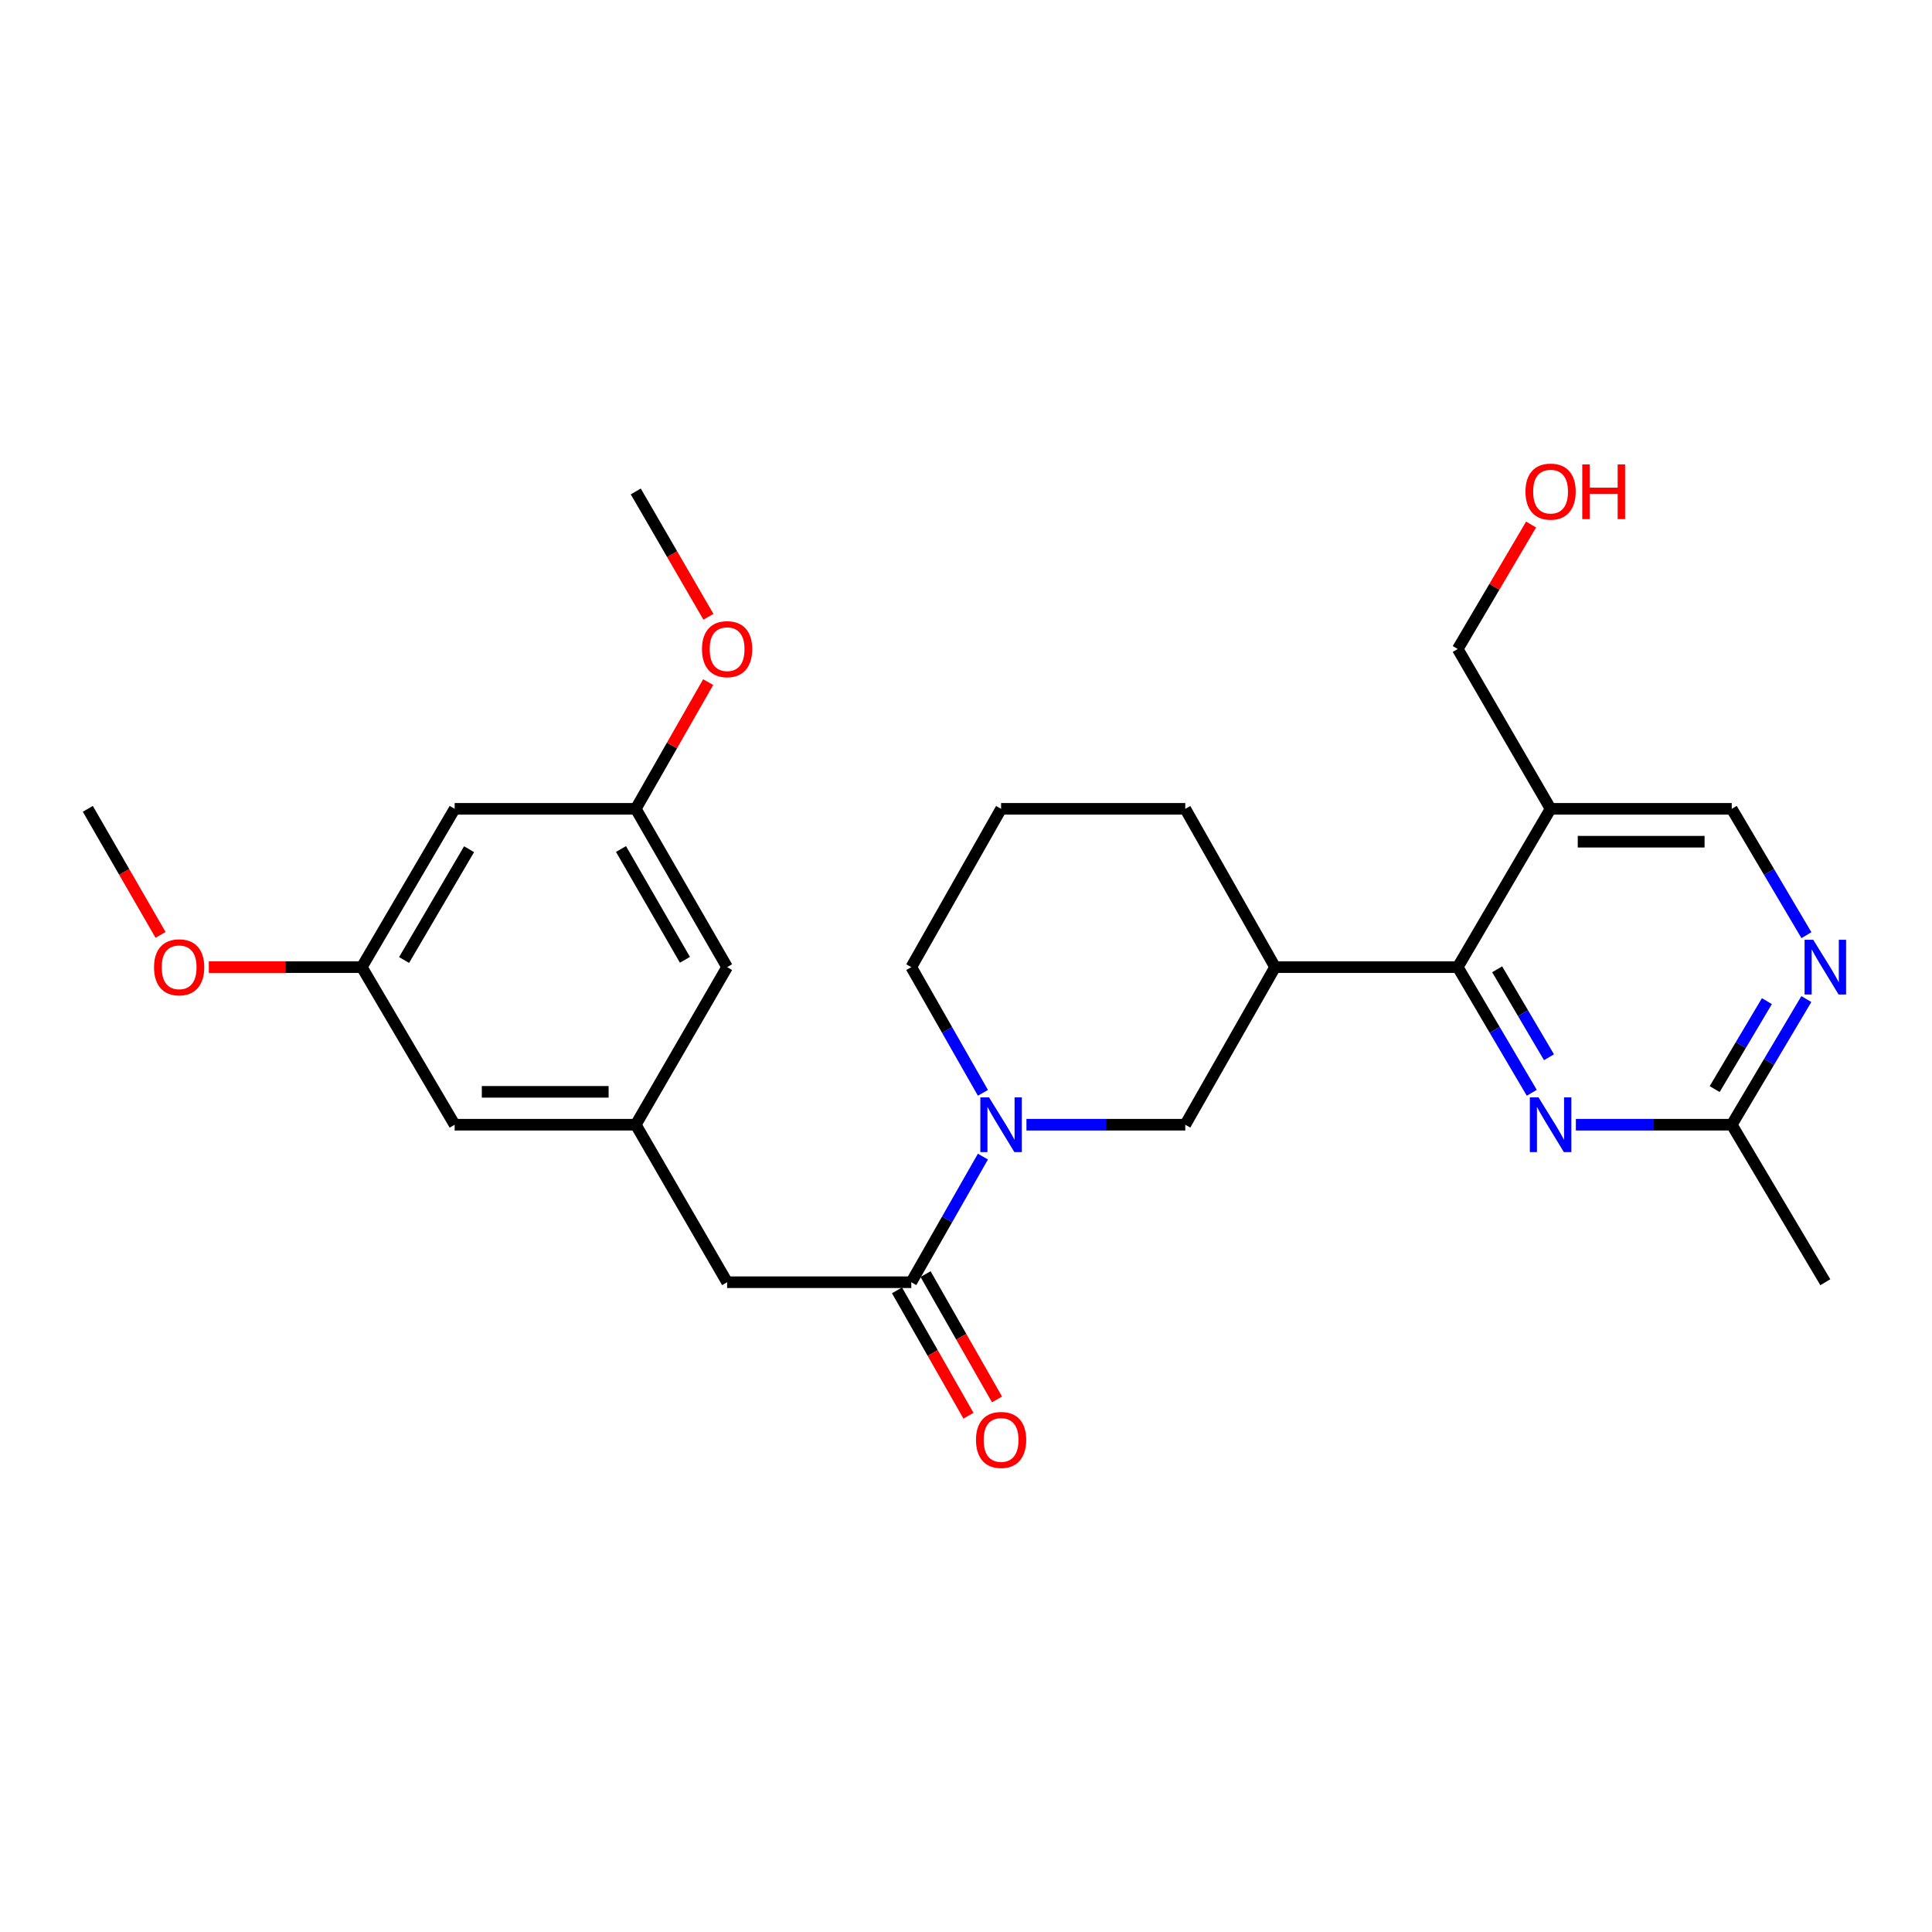 <?xml version='1.0' encoding='iso-8859-1'?>
<svg version='1.1' baseProfile='full'
              xmlns='http://www.w3.org/2000/svg'
                      xmlns:rdkit='http://www.rdkit.org/xml'
                      xmlns:xlink='http://www.w3.org/1999/xlink'
                  xml:space='preserve'
width='1000px' height='1000px' viewBox='0 0 1000 1000'>
<!-- END OF HEADER -->
<rect style='opacity:1.0;fill:#FFFFFF;stroke:none' width='1000' height='1000' x='0' y='0'> </rect>
<path class='bond-1' d='M 508.752,598.656 L 490.214,631.167' style='fill:none;fill-rule:evenodd;stroke:#0000FF;stroke-width:6px;stroke-linecap:butt;stroke-linejoin:miter;stroke-opacity:1' />
<path class='bond-1' d='M 490.214,631.167 L 471.677,663.678' style='fill:none;fill-rule:evenodd;stroke:#000000;stroke-width:6px;stroke-linecap:butt;stroke-linejoin:miter;stroke-opacity:1' />
<path class='bond-5' d='M 531.287,582.15 L 572.39,582.15' style='fill:none;fill-rule:evenodd;stroke:#0000FF;stroke-width:6px;stroke-linecap:butt;stroke-linejoin:miter;stroke-opacity:1' />
<path class='bond-5' d='M 572.39,582.15 L 613.492,582.15' style='fill:none;fill-rule:evenodd;stroke:#000000;stroke-width:6px;stroke-linecap:butt;stroke-linejoin:miter;stroke-opacity:1' />
<path class='bond-17' d='M 508.756,565.643 L 490.216,533.114' style='fill:none;fill-rule:evenodd;stroke:#0000FF;stroke-width:6px;stroke-linecap:butt;stroke-linejoin:miter;stroke-opacity:1' />
<path class='bond-17' d='M 490.216,533.114 L 471.677,500.585' style='fill:none;fill-rule:evenodd;stroke:#000000;stroke-width:6px;stroke-linecap:butt;stroke-linejoin:miter;stroke-opacity:1' />
<path class='bond-0' d='M 754.523,500.585 L 659.98,500.585' style='fill:none;fill-rule:evenodd;stroke:#000000;stroke-width:6px;stroke-linecap:butt;stroke-linejoin:miter;stroke-opacity:1' />
<path class='bond-2' d='M 754.523,500.585 L 773.683,533.104' style='fill:none;fill-rule:evenodd;stroke:#000000;stroke-width:6px;stroke-linecap:butt;stroke-linejoin:miter;stroke-opacity:1' />
<path class='bond-2' d='M 773.683,533.104 L 792.843,565.623' style='fill:none;fill-rule:evenodd;stroke:#0000FF;stroke-width:6px;stroke-linecap:butt;stroke-linejoin:miter;stroke-opacity:1' />
<path class='bond-2' d='M 774.931,501.703 L 788.342,524.467' style='fill:none;fill-rule:evenodd;stroke:#000000;stroke-width:6px;stroke-linecap:butt;stroke-linejoin:miter;stroke-opacity:1' />
<path class='bond-2' d='M 788.342,524.467 L 801.754,547.231' style='fill:none;fill-rule:evenodd;stroke:#0000FF;stroke-width:6px;stroke-linecap:butt;stroke-linejoin:miter;stroke-opacity:1' />
<path class='bond-4' d='M 754.523,500.585 L 802.58,418.65' style='fill:none;fill-rule:evenodd;stroke:#000000;stroke-width:6px;stroke-linecap:butt;stroke-linejoin:miter;stroke-opacity:1' />
<path class='bond-9' d='M 471.677,663.678 L 376.348,663.678' style='fill:none;fill-rule:evenodd;stroke:#000000;stroke-width:6px;stroke-linecap:butt;stroke-linejoin:miter;stroke-opacity:1' />
<path class='bond-11' d='M 464.286,667.891 L 482.779,700.331' style='fill:none;fill-rule:evenodd;stroke:#000000;stroke-width:6px;stroke-linecap:butt;stroke-linejoin:miter;stroke-opacity:1' />
<path class='bond-11' d='M 482.779,700.331 L 501.272,732.771' style='fill:none;fill-rule:evenodd;stroke:#FF0000;stroke-width:6px;stroke-linecap:butt;stroke-linejoin:miter;stroke-opacity:1' />
<path class='bond-11' d='M 479.067,659.465 L 497.56,691.905' style='fill:none;fill-rule:evenodd;stroke:#000000;stroke-width:6px;stroke-linecap:butt;stroke-linejoin:miter;stroke-opacity:1' />
<path class='bond-11' d='M 497.56,691.905 L 516.053,724.344' style='fill:none;fill-rule:evenodd;stroke:#FF0000;stroke-width:6px;stroke-linecap:butt;stroke-linejoin:miter;stroke-opacity:1' />
<path class='bond-7' d='M 815.664,582.15 L 856.006,582.15' style='fill:none;fill-rule:evenodd;stroke:#0000FF;stroke-width:6px;stroke-linecap:butt;stroke-linejoin:miter;stroke-opacity:1' />
<path class='bond-7' d='M 856.006,582.15 L 896.348,582.15' style='fill:none;fill-rule:evenodd;stroke:#000000;stroke-width:6px;stroke-linecap:butt;stroke-linejoin:miter;stroke-opacity:1' />
<path class='bond-3' d='M 659.98,500.585 L 613.492,582.15' style='fill:none;fill-rule:evenodd;stroke:#000000;stroke-width:6px;stroke-linecap:butt;stroke-linejoin:miter;stroke-opacity:1' />
<path class='bond-27' d='M 659.98,500.585 L 613.492,418.65' style='fill:none;fill-rule:evenodd;stroke:#000000;stroke-width:6px;stroke-linecap:butt;stroke-linejoin:miter;stroke-opacity:1' />
<path class='bond-10' d='M 802.58,418.65 L 896.348,418.65' style='fill:none;fill-rule:evenodd;stroke:#000000;stroke-width:6px;stroke-linecap:butt;stroke-linejoin:miter;stroke-opacity:1' />
<path class='bond-10' d='M 816.645,435.665 L 882.283,435.665' style='fill:none;fill-rule:evenodd;stroke:#000000;stroke-width:6px;stroke-linecap:butt;stroke-linejoin:miter;stroke-opacity:1' />
<path class='bond-18' d='M 802.58,418.65 L 754.523,335.922' style='fill:none;fill-rule:evenodd;stroke:#000000;stroke-width:6px;stroke-linecap:butt;stroke-linejoin:miter;stroke-opacity:1' />
<path class='bond-6' d='M 935.006,484.045 L 915.677,451.348' style='fill:none;fill-rule:evenodd;stroke:#0000FF;stroke-width:6px;stroke-linecap:butt;stroke-linejoin:miter;stroke-opacity:1' />
<path class='bond-6' d='M 915.677,451.348 L 896.348,418.65' style='fill:none;fill-rule:evenodd;stroke:#000000;stroke-width:6px;stroke-linecap:butt;stroke-linejoin:miter;stroke-opacity:1' />
<path class='bond-28' d='M 934.966,517.116 L 915.657,549.633' style='fill:none;fill-rule:evenodd;stroke:#0000FF;stroke-width:6px;stroke-linecap:butt;stroke-linejoin:miter;stroke-opacity:1' />
<path class='bond-28' d='M 915.657,549.633 L 896.348,582.15' style='fill:none;fill-rule:evenodd;stroke:#000000;stroke-width:6px;stroke-linecap:butt;stroke-linejoin:miter;stroke-opacity:1' />
<path class='bond-28' d='M 914.544,518.184 L 901.028,540.946' style='fill:none;fill-rule:evenodd;stroke:#0000FF;stroke-width:6px;stroke-linecap:butt;stroke-linejoin:miter;stroke-opacity:1' />
<path class='bond-28' d='M 901.028,540.946 L 887.512,563.708' style='fill:none;fill-rule:evenodd;stroke:#000000;stroke-width:6px;stroke-linecap:butt;stroke-linejoin:miter;stroke-opacity:1' />
<path class='bond-24' d='M 896.348,582.15 L 944.783,663.678' style='fill:none;fill-rule:evenodd;stroke:#000000;stroke-width:6px;stroke-linecap:butt;stroke-linejoin:miter;stroke-opacity:1' />
<path class='bond-8' d='M 329.076,582.15 L 376.348,663.678' style='fill:none;fill-rule:evenodd;stroke:#000000;stroke-width:6px;stroke-linecap:butt;stroke-linejoin:miter;stroke-opacity:1' />
<path class='bond-15' d='M 329.076,582.15 L 376.348,500.585' style='fill:none;fill-rule:evenodd;stroke:#000000;stroke-width:6px;stroke-linecap:butt;stroke-linejoin:miter;stroke-opacity:1' />
<path class='bond-16' d='M 329.076,582.15 L 235.327,582.15' style='fill:none;fill-rule:evenodd;stroke:#000000;stroke-width:6px;stroke-linecap:butt;stroke-linejoin:miter;stroke-opacity:1' />
<path class='bond-16' d='M 315.014,565.136 L 249.389,565.136' style='fill:none;fill-rule:evenodd;stroke:#000000;stroke-width:6px;stroke-linecap:butt;stroke-linejoin:miter;stroke-opacity:1' />
<path class='bond-12' d='M 235.327,418.65 L 187.261,500.585' style='fill:none;fill-rule:evenodd;stroke:#000000;stroke-width:6px;stroke-linecap:butt;stroke-linejoin:miter;stroke-opacity:1' />
<path class='bond-12' d='M 242.792,439.55 L 209.146,496.904' style='fill:none;fill-rule:evenodd;stroke:#000000;stroke-width:6px;stroke-linecap:butt;stroke-linejoin:miter;stroke-opacity:1' />
<path class='bond-29' d='M 235.327,418.65 L 329.076,418.65' style='fill:none;fill-rule:evenodd;stroke:#000000;stroke-width:6px;stroke-linecap:butt;stroke-linejoin:miter;stroke-opacity:1' />
<path class='bond-13' d='M 187.261,500.585 L 235.327,582.15' style='fill:none;fill-rule:evenodd;stroke:#000000;stroke-width:6px;stroke-linecap:butt;stroke-linejoin:miter;stroke-opacity:1' />
<path class='bond-21' d='M 187.261,500.585 L 147.675,500.585' style='fill:none;fill-rule:evenodd;stroke:#000000;stroke-width:6px;stroke-linecap:butt;stroke-linejoin:miter;stroke-opacity:1' />
<path class='bond-21' d='M 147.675,500.585 L 108.09,500.585' style='fill:none;fill-rule:evenodd;stroke:#FF0000;stroke-width:6px;stroke-linecap:butt;stroke-linejoin:miter;stroke-opacity:1' />
<path class='bond-14' d='M 329.076,418.65 L 376.348,500.585' style='fill:none;fill-rule:evenodd;stroke:#000000;stroke-width:6px;stroke-linecap:butt;stroke-linejoin:miter;stroke-opacity:1' />
<path class='bond-14' d='M 321.43,439.443 L 354.52,496.797' style='fill:none;fill-rule:evenodd;stroke:#000000;stroke-width:6px;stroke-linecap:butt;stroke-linejoin:miter;stroke-opacity:1' />
<path class='bond-20' d='M 329.076,418.65 L 347.815,385.857' style='fill:none;fill-rule:evenodd;stroke:#000000;stroke-width:6px;stroke-linecap:butt;stroke-linejoin:miter;stroke-opacity:1' />
<path class='bond-20' d='M 347.815,385.857 L 366.553,353.064' style='fill:none;fill-rule:evenodd;stroke:#FF0000;stroke-width:6px;stroke-linecap:butt;stroke-linejoin:miter;stroke-opacity:1' />
<path class='bond-23' d='M 471.677,500.585 L 518.164,418.65' style='fill:none;fill-rule:evenodd;stroke:#000000;stroke-width:6px;stroke-linecap:butt;stroke-linejoin:miter;stroke-opacity:1' />
<path class='bond-22' d='M 754.523,335.922 L 773.505,303.712' style='fill:none;fill-rule:evenodd;stroke:#000000;stroke-width:6px;stroke-linecap:butt;stroke-linejoin:miter;stroke-opacity:1' />
<path class='bond-22' d='M 773.505,303.712 L 792.487,271.502' style='fill:none;fill-rule:evenodd;stroke:#FF0000;stroke-width:6px;stroke-linecap:butt;stroke-linejoin:miter;stroke-opacity:1' />
<path class='bond-19' d='M 613.492,418.65 L 518.164,418.65' style='fill:none;fill-rule:evenodd;stroke:#000000;stroke-width:6px;stroke-linecap:butt;stroke-linejoin:miter;stroke-opacity:1' />
<path class='bond-25' d='M 366.681,319.246 L 347.879,286.811' style='fill:none;fill-rule:evenodd;stroke:#FF0000;stroke-width:6px;stroke-linecap:butt;stroke-linejoin:miter;stroke-opacity:1' />
<path class='bond-25' d='M 347.879,286.811 L 329.076,254.376' style='fill:none;fill-rule:evenodd;stroke:#000000;stroke-width:6px;stroke-linecap:butt;stroke-linejoin:miter;stroke-opacity:1' />
<path class='bond-26' d='M 83.1,483.9 L 64.277,451.275' style='fill:none;fill-rule:evenodd;stroke:#FF0000;stroke-width:6px;stroke-linecap:butt;stroke-linejoin:miter;stroke-opacity:1' />
<path class='bond-26' d='M 64.277,451.275 L 45.455,418.65' style='fill:none;fill-rule:evenodd;stroke:#000000;stroke-width:6px;stroke-linecap:butt;stroke-linejoin:miter;stroke-opacity:1' />
<path  class='atom-0' d='M 511.904 567.99
L 521.184 582.99
Q 522.104 584.47, 523.584 587.15
Q 525.064 589.83, 525.144 589.99
L 525.144 567.99
L 528.904 567.99
L 528.904 596.31
L 525.024 596.31
L 515.064 579.91
Q 513.904 577.99, 512.664 575.79
Q 511.464 573.59, 511.104 572.91
L 511.104 596.31
L 507.424 596.31
L 507.424 567.99
L 511.904 567.99
' fill='#0000FF'/>
<path  class='atom-3' d='M 796.32 567.99
L 805.6 582.99
Q 806.52 584.47, 808 587.15
Q 809.48 589.83, 809.56 589.99
L 809.56 567.99
L 813.32 567.99
L 813.32 596.31
L 809.44 596.31
L 799.48 579.91
Q 798.32 577.99, 797.08 575.79
Q 795.88 573.59, 795.52 572.91
L 795.52 596.31
L 791.84 596.31
L 791.84 567.99
L 796.32 567.99
' fill='#0000FF'/>
<path  class='atom-7' d='M 938.523 486.425
L 947.803 501.425
Q 948.723 502.905, 950.203 505.585
Q 951.683 508.265, 951.763 508.425
L 951.763 486.425
L 955.523 486.425
L 955.523 514.745
L 951.643 514.745
L 941.683 498.345
Q 940.523 496.425, 939.283 494.225
Q 938.083 492.025, 937.723 491.345
L 937.723 514.745
L 934.043 514.745
L 934.043 486.425
L 938.523 486.425
' fill='#0000FF'/>
<path  class='atom-12' d='M 505.164 745.304
Q 505.164 738.504, 508.524 734.704
Q 511.884 730.904, 518.164 730.904
Q 524.444 730.904, 527.804 734.704
Q 531.164 738.504, 531.164 745.304
Q 531.164 752.184, 527.764 756.104
Q 524.364 759.984, 518.164 759.984
Q 511.924 759.984, 508.524 756.104
Q 505.164 752.224, 505.164 745.304
M 518.164 756.784
Q 522.484 756.784, 524.804 753.904
Q 527.164 750.984, 527.164 745.304
Q 527.164 739.744, 524.804 736.944
Q 522.484 734.104, 518.164 734.104
Q 513.844 734.104, 511.484 736.904
Q 509.164 739.704, 509.164 745.304
Q 509.164 751.024, 511.484 753.904
Q 513.844 756.784, 518.164 756.784
' fill='#FF0000'/>
<path  class='atom-21' d='M 363.348 336.002
Q 363.348 329.202, 366.708 325.402
Q 370.068 321.602, 376.348 321.602
Q 382.628 321.602, 385.988 325.402
Q 389.348 329.202, 389.348 336.002
Q 389.348 342.882, 385.948 346.802
Q 382.548 350.682, 376.348 350.682
Q 370.108 350.682, 366.708 346.802
Q 363.348 342.922, 363.348 336.002
M 376.348 347.482
Q 380.668 347.482, 382.988 344.602
Q 385.348 341.682, 385.348 336.002
Q 385.348 330.442, 382.988 327.642
Q 380.668 324.802, 376.348 324.802
Q 372.028 324.802, 369.668 327.602
Q 367.348 330.402, 367.348 336.002
Q 367.348 341.722, 369.668 344.602
Q 372.028 347.482, 376.348 347.482
' fill='#FF0000'/>
<path  class='atom-22' d='M 79.726 500.665
Q 79.726 493.865, 83.086 490.065
Q 86.446 486.265, 92.726 486.265
Q 99.006 486.265, 102.366 490.065
Q 105.726 493.865, 105.726 500.665
Q 105.726 507.545, 102.326 511.465
Q 98.926 515.345, 92.726 515.345
Q 86.486 515.345, 83.086 511.465
Q 79.726 507.585, 79.726 500.665
M 92.726 512.145
Q 97.046 512.145, 99.366 509.265
Q 101.726 506.345, 101.726 500.665
Q 101.726 495.105, 99.366 492.305
Q 97.046 489.465, 92.726 489.465
Q 88.406 489.465, 86.046 492.265
Q 83.726 495.065, 83.726 500.665
Q 83.726 506.385, 86.046 509.265
Q 88.406 512.145, 92.726 512.145
' fill='#FF0000'/>
<path  class='atom-23' d='M 789.58 254.456
Q 789.58 247.656, 792.94 243.856
Q 796.3 240.056, 802.58 240.056
Q 808.86 240.056, 812.22 243.856
Q 815.58 247.656, 815.58 254.456
Q 815.58 261.336, 812.18 265.256
Q 808.78 269.136, 802.58 269.136
Q 796.34 269.136, 792.94 265.256
Q 789.58 261.376, 789.58 254.456
M 802.58 265.936
Q 806.9 265.936, 809.22 263.056
Q 811.58 260.136, 811.58 254.456
Q 811.58 248.896, 809.22 246.096
Q 806.9 243.256, 802.58 243.256
Q 798.26 243.256, 795.9 246.056
Q 793.58 248.856, 793.58 254.456
Q 793.58 260.176, 795.9 263.056
Q 798.26 265.936, 802.58 265.936
' fill='#FF0000'/>
<path  class='atom-23' d='M 818.98 240.376
L 822.82 240.376
L 822.82 252.416
L 837.3 252.416
L 837.3 240.376
L 841.14 240.376
L 841.14 268.696
L 837.3 268.696
L 837.3 255.616
L 822.82 255.616
L 822.82 268.696
L 818.98 268.696
L 818.98 240.376
' fill='#FF0000'/>
</svg>
